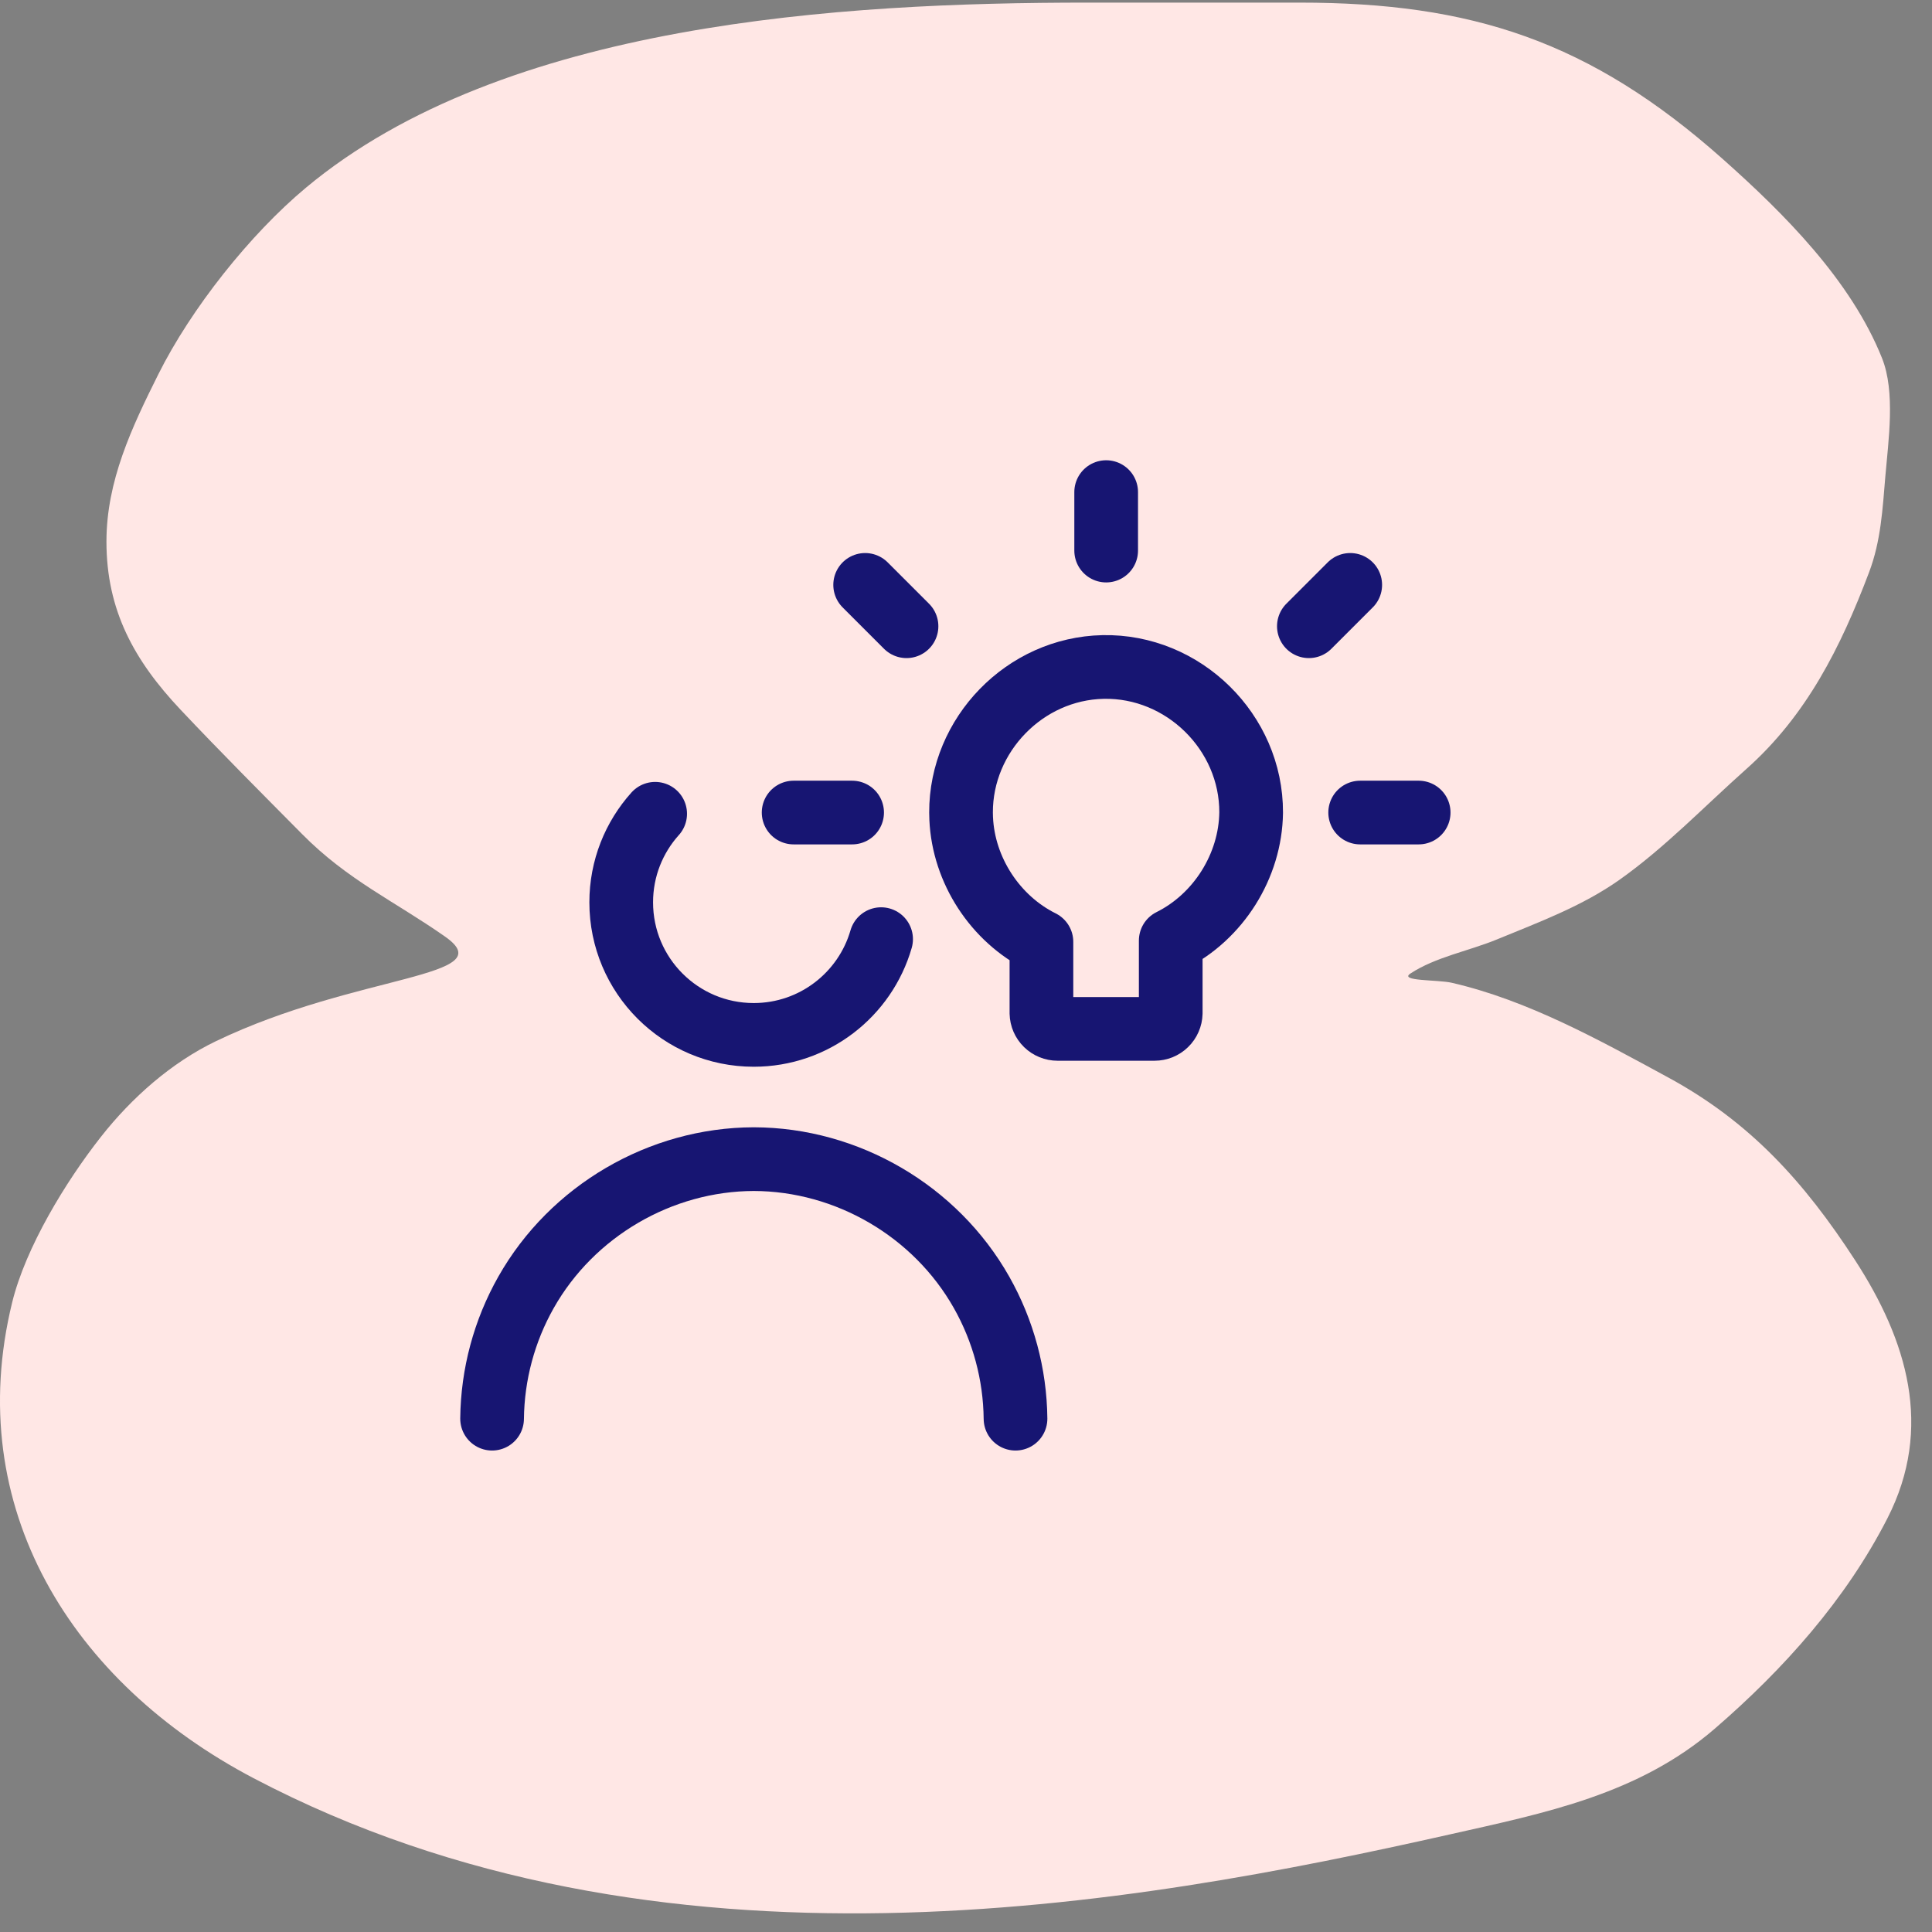 <svg width="91" height="91" viewBox="0 0 91 91" fill="none" xmlns="http://www.w3.org/2000/svg">
<rect x="0" y="0" width="91" height="91" fill="#808080" stroke="none"/>
<g clip-path="url(#clip0_103_256)">
<path d="M7.454 17.636C9.002 14.532 11.781 11.034 14.409 8.842C23.744 1.054 39.648 0.123 51.224 0.123H61.213C69.298 0.123 74.883 1.919 81.156 7.501C84.015 10.044 87.177 13.193 88.645 16.866C89.286 18.467 88.944 20.759 88.803 22.43C88.673 23.98 88.593 25.483 88.038 26.951C86.697 30.498 85.089 33.699 82.261 36.216C80.301 37.96 78.427 39.918 76.289 41.433C74.519 42.686 72.483 43.434 70.499 44.252C69.204 44.786 67.613 45.078 66.433 45.854C65.875 46.221 67.728 46.14 68.375 46.289C71.971 47.117 75.327 48.988 78.571 50.748C82.425 52.839 84.978 55.66 87.383 59.367C89.824 63.13 91.08 67.25 88.9 71.514C86.935 75.359 84.005 78.625 80.78 81.413C77.183 84.523 72.781 85.393 68.278 86.406C53.394 89.753 31.099 93.818 11.943 83.755C3.373 79.254 -1.786 71.001 0.571 61.355C1.209 58.743 3.108 55.641 4.747 53.555C6.199 51.705 8.073 50.047 10.185 49.034C16.814 45.854 23.729 46.052 20.963 44.115C18.577 42.444 16.377 41.456 14.239 39.296C12.32 37.358 10.382 35.419 8.51 33.434C6.321 31.113 5.014 28.751 5.014 25.51C5.014 22.655 6.205 20.138 7.454 17.636Z" fill="#FFE7E5"/>
<path d="M23.178 66.822C23.2 64.735 23.75 62.686 24.778 60.869C26.945 57.039 31.106 54.607 35.505 54.597C39.904 54.607 44.065 57.039 46.231 60.869C47.259 62.686 47.81 64.735 47.832 66.822" stroke="#171572" stroke-width="3" stroke-linecap="round" stroke-linejoin="round"/>
<path d="M52.102 25.933V23.179" stroke="#171572" stroke-width="3" stroke-linecap="round" stroke-linejoin="round"/>
<path d="M61.65 29.497L63.598 27.549" stroke="#171572" stroke-width="3" stroke-linecap="round" stroke-linejoin="round"/>
<path d="M42.698 29.497L40.75 27.549" stroke="#171572" stroke-width="3" stroke-linecap="round" stroke-linejoin="round"/>
<path d="M58.931 38.272C58.945 34.487 55.741 31.337 51.956 31.416C48.266 31.492 45.256 34.612 45.266 38.272C45.266 38.366 45.268 38.461 45.273 38.556C45.383 40.99 46.871 43.277 49.053 44.363V47.72C49.058 47.919 49.14 48.108 49.282 48.246C49.425 48.385 49.615 48.462 49.814 48.462H54.382C54.581 48.462 54.771 48.385 54.913 48.246C55.056 48.108 55.138 47.919 55.143 47.72V44.304C57.393 43.184 58.899 40.785 58.931 38.272Z" stroke="#171572" stroke-width="3" stroke-linecap="round" stroke-linejoin="round"/>
<path d="M37.381 38.272H40.136" stroke="#171572" stroke-width="3" stroke-linecap="round" stroke-linejoin="round"/>
<path d="M64.066 38.272H66.821" stroke="#171572" stroke-width="3" stroke-linecap="round" stroke-linejoin="round"/>
<path d="M30.859 38.33C29.865 39.436 29.26 40.898 29.26 42.502C29.26 45.95 32.054 48.745 35.502 48.745C38.348 48.745 40.75 46.84 41.501 44.235" stroke="#171572" stroke-width="3" stroke-linecap="round" stroke-linejoin="round"/>
</g>
<defs>
<clipPath id="clip0_103_256">
<rect width="91" height="91" fill="white"/>
</clipPath>
</defs>
</svg>
